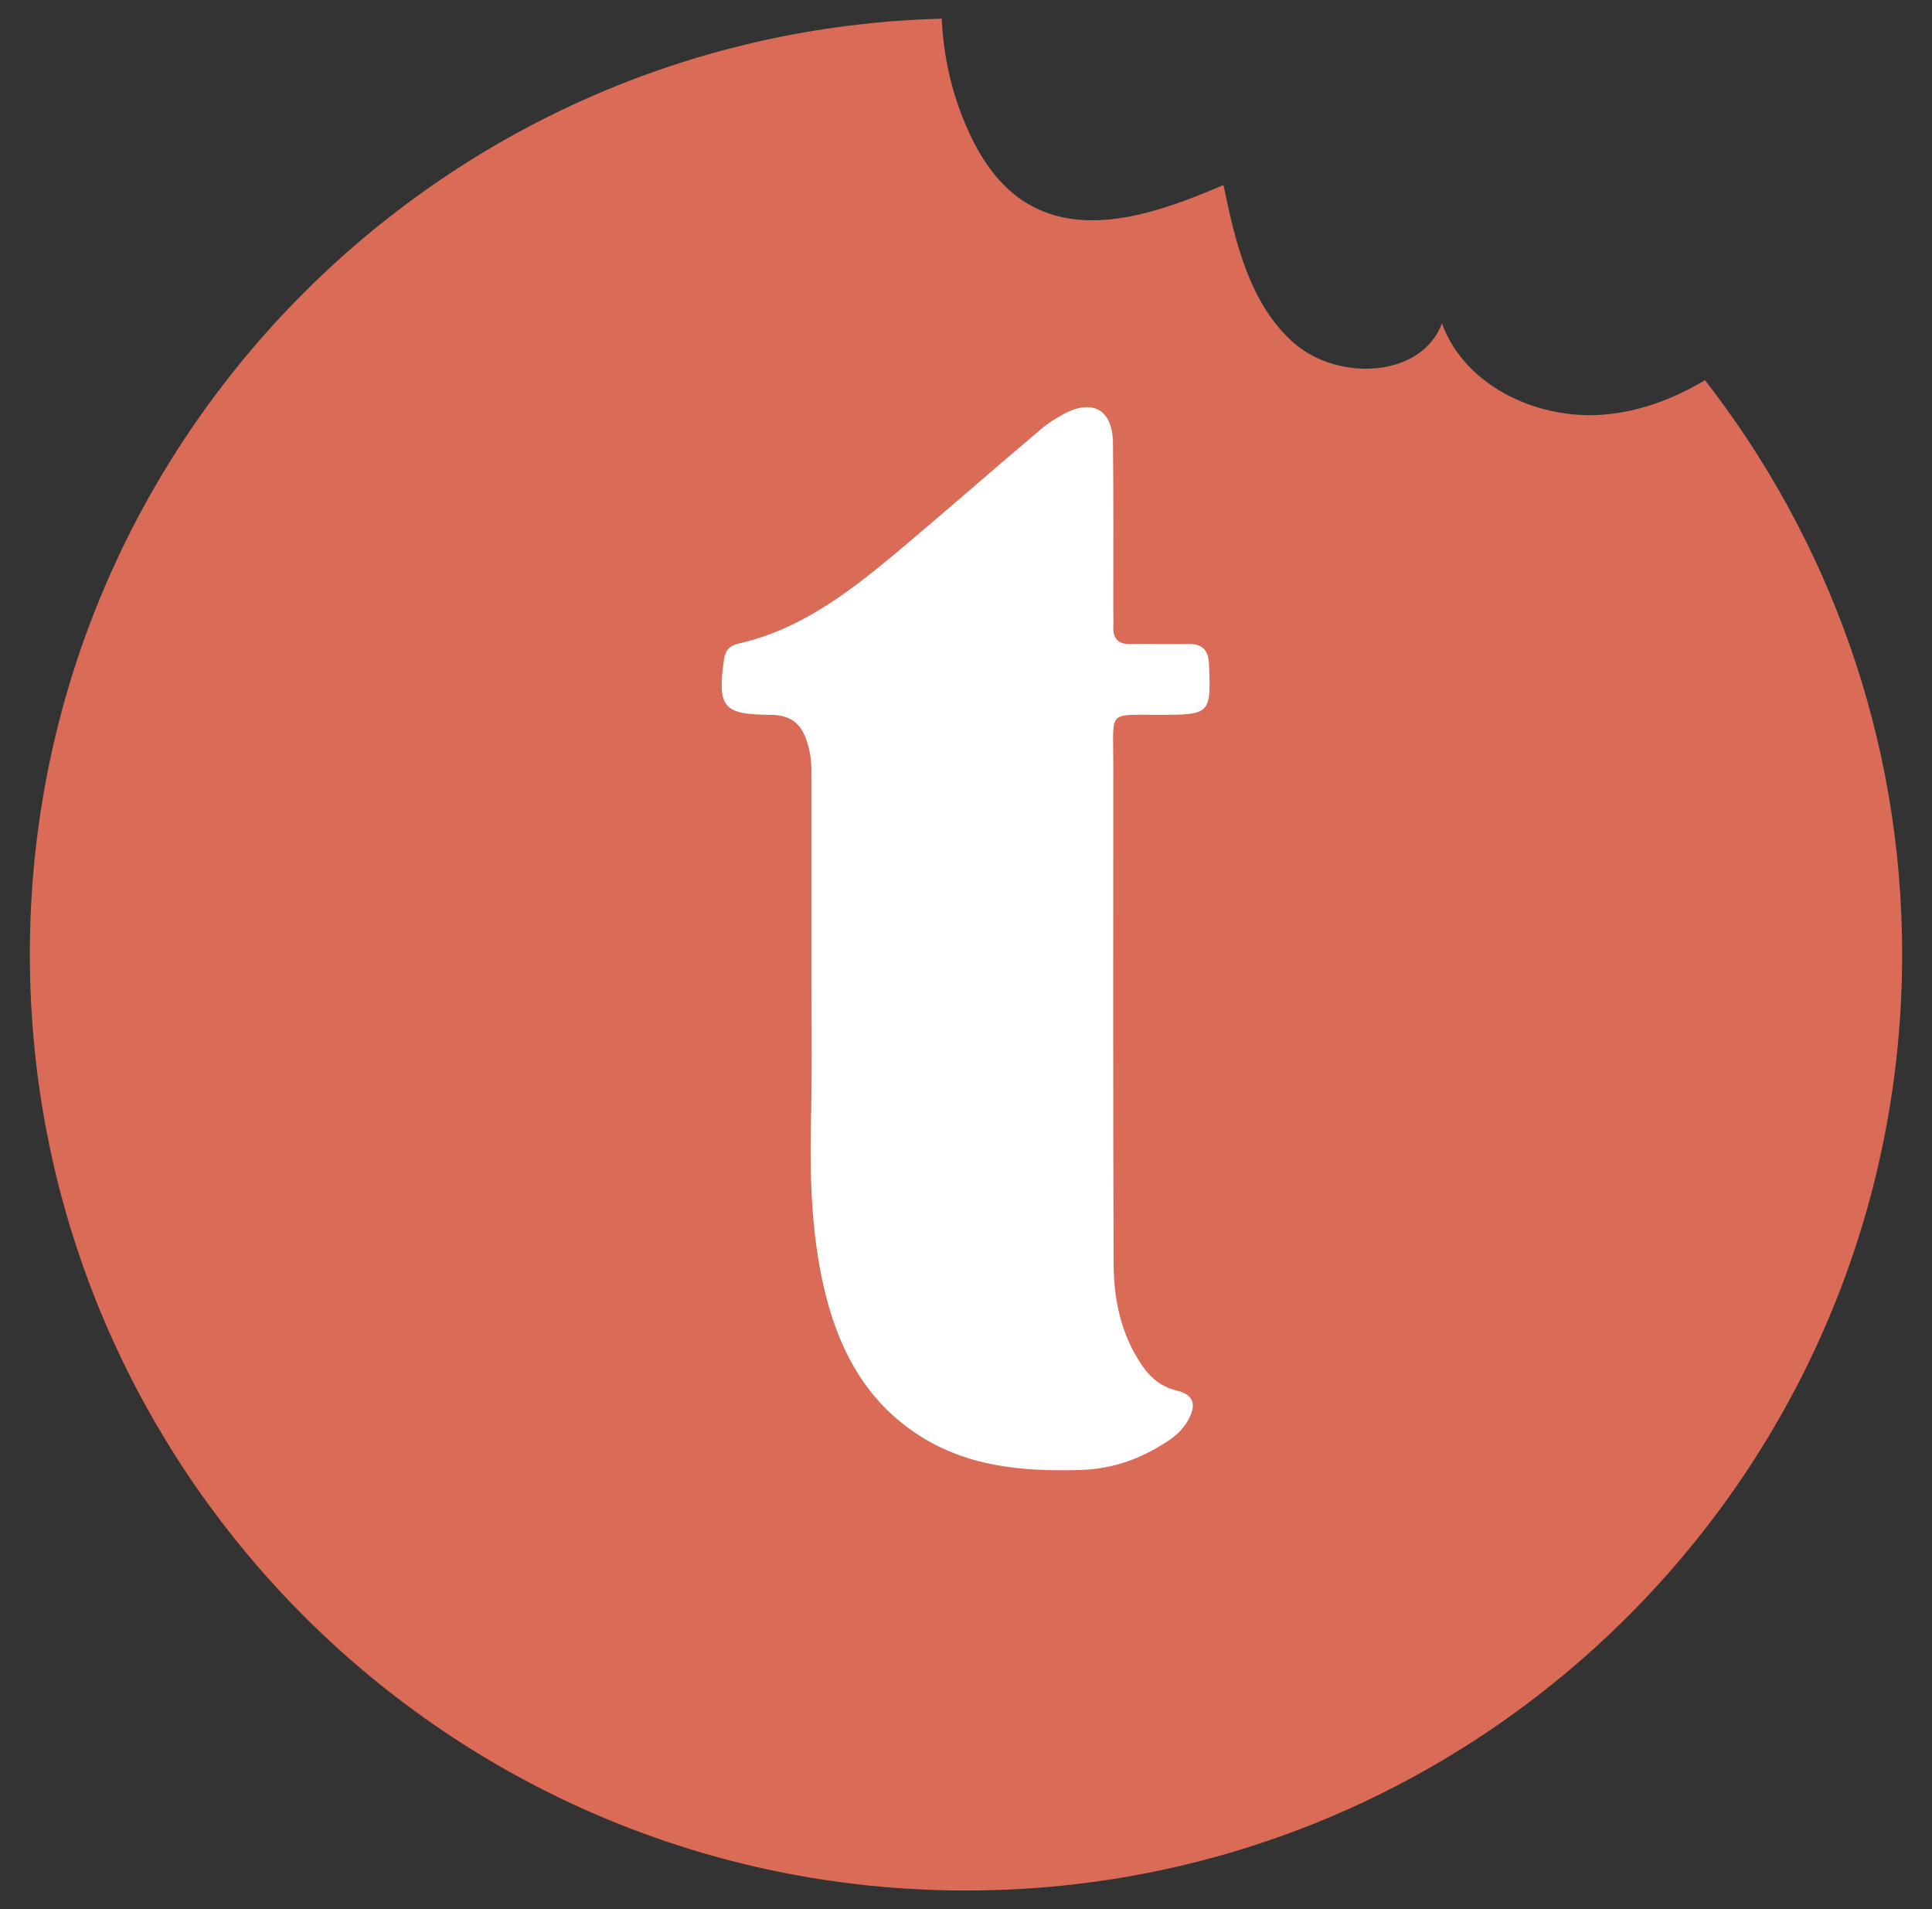 <svg xml:space="preserve" style="enable-background:new 0 0 589 582;" viewBox="0 0 589 582" y="0px" x="0px" xmlns:xlink="http://www.w3.org/1999/xlink" xmlns="http://www.w3.org/2000/svg" id="Layer_1" version="1.1">
<rect x="0" y="0" width="589" height="582" fill="#333333" stroke="none"/>
<style type="text/css">
	.st0{fill:#DA6C57;}
	.st1{fill:#FFFFFF;}
</style>
<g>
	<path d="M519.8,115.9c-8.9,5.3-18.6,9.1-28.9,10.3c-20.8,2.5-44.1-7.9-51.3-27.6c-6.3,16.7-31.8,17.7-45.2,5.9
		c-13.4-11.8-17.8-30.6-21.4-48.1c-19.1,8.2-41.8,16.3-59.7,5.7c-8.8-5.2-14.7-14.2-18.7-23.6c-4.5-10.3-7-21.5-7.5-32.8
		C132.9,9.7,9.1,135.8,9.1,290.9c0,157.6,127.8,285.4,285.4,285.4c157.6,0,285.4-127.8,285.4-285.4
		C579.9,224.9,557.4,164.3,519.8,115.9" class="st0"></path>
	<path d="M247.4,300.8c0-21.8,0-43.5,0-65.3c0-3.4-0.4-6.7-1.6-10.1c-1.9-5.3-5.3-7.5-11-7.5
		c-14.4-0.1-16.1-2.3-14.1-16.8c0.4-2.8,1.6-4.2,4.4-4.9c18.7-4.2,33.5-15.5,47.8-27.4c15-12.6,29.7-25.5,44.6-38.1
		c2.1-1.8,4.6-3.3,7-4.6c8.7-4.6,14.7-1.1,14.8,8.9c0.2,16.9,0.1,33.9,0.1,50.8c0,1.8,0.1,3.6,0,5.4c-0.1,3.5,1.6,5.2,5.1,5.1
		c5.9-0.1,11.7,0.1,17.6,0c4.6-0.1,6.4,2,6.5,6.5c0.6,14.7,0.3,15.1-14.7,15.1c-16.4,0.1-14.5-1.8-14.5,14.6
		c0,50.8-0.1,101.6,0.1,152.4c0,11.1,2.2,22,8.8,31.5c2.6,3.8,5.9,6.4,10.5,7.5c4.9,1.2,6,4,3.7,8.5c-1.3,2.5-3.2,4.6-5.6,6.3
		c-8.3,5.7-17.2,9.1-27.6,9.4c-17.9,0.5-35.1-1-50.4-11.4c-14.6-9.9-22.5-24.2-26.9-40.9c-4.5-17.3-5.1-34.9-4.8-52.7
		C247.6,329.1,247.4,314.9,247.4,300.8" class="st1"></path>
</g>
</svg>
